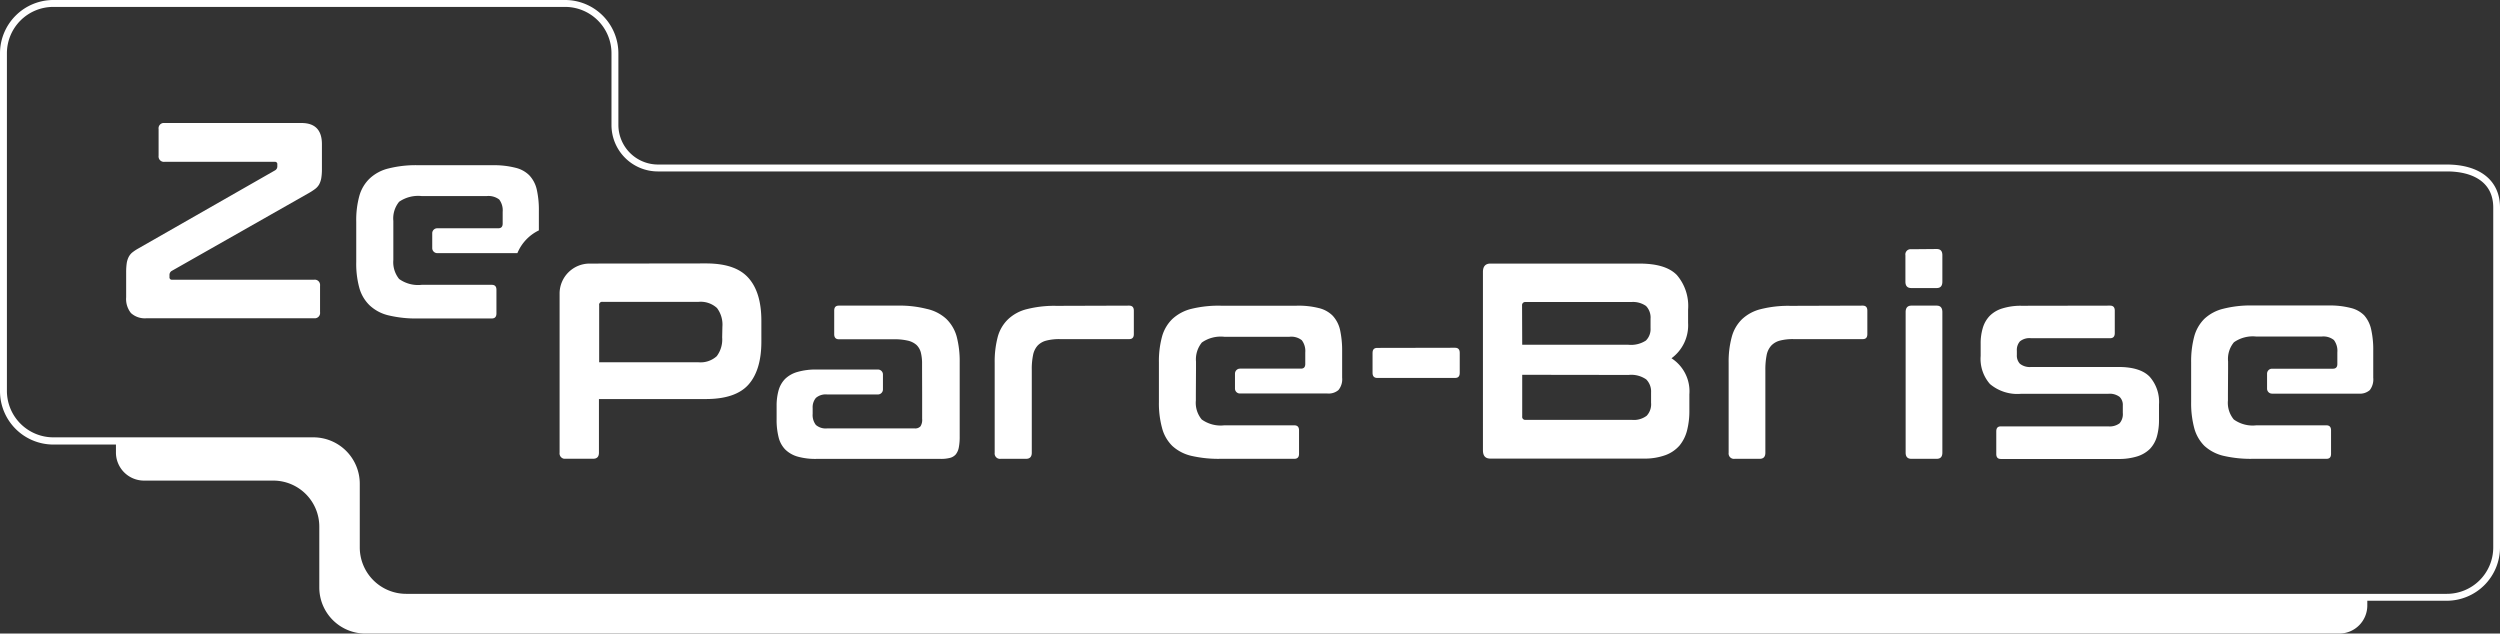 <svg xmlns="http://www.w3.org/2000/svg" viewBox="0 0 332.92 84.37">
  <rect x="0" y="0" width="332.92" height="84.37" fill="#333333" stroke="none"/>
  <g id="Calque_2" data-name="Calque 2">
    <g id="design">
      <g>
        <path d="M47.38,73.47V64.74a6.15,6.15,0,0,0-6.15-6.13l-25.79,0v1.61A3.74,3.74,0,0,0,19.17,64H36.38a6.13,6.13,0,0,1,6.14,6.13v8.1a6.14,6.14,0,0,0,6.14,6.14H311.5a3.74,3.74,0,0,0,3.75-3.74V79.32L53.52,79.6a6.13,6.13,0,0,1-6.14-6.13" style="fill: #fff"/>
        <g id="Calque_2-2" data-name="Calque 2">
          <g id="Calque_1-2" data-name="Calque 1-2">
            <path d="M75.25.92A6.18,6.18,0,0,1,81.43,7.1v9.55a6.18,6.18,0,0,0,6.18,6.18H325.84c3.41,0,6.18,1.38,6.18,4.8V72.9a6.18,6.18,0,0,1-6.18,6.18H54.09a6.18,6.18,0,0,1-6.18-6.18V64.42a6.18,6.18,0,0,0-6.18-6.18H7.13A6.19,6.19,0,0,1,.92,52.08V7.1A6.18,6.18,0,0,1,7.1.92H75.25m0-.92H7.1A7.11,7.11,0,0,0,0,7.1v45a7.11,7.11,0,0,0,7.1,7.1H41.71A5.28,5.28,0,0,1,47,64.42V72.9a7.1,7.1,0,0,0,7.1,7.1H325.81a7.1,7.1,0,0,0,7.11-7.1V27.63c0-3.58-2.66-5.72-7.11-5.72H87.62a5.28,5.28,0,0,1-5.27-5.26V7.1A7.11,7.11,0,0,0,75.25,0Z" style="fill: #fff"/>
            <path d="M40.14,16.38q2.73,0,2.73,2.82v3.41a7.17,7.17,0,0,1-.09,1.13,2.75,2.75,0,0,1-.28.82,2,2,0,0,1-.52.59,7.57,7.57,0,0,1-.84.55L22.88,36.07a.61.61,0,0,0-.31.56v.28a.31.31,0,0,0,.26.34h19a.7.7,0,0,1,.79.62.61.61,0,0,1,0,.19v3.51a.71.71,0,0,1-.6.81H19.53a2.74,2.74,0,0,1-2.09-.69,3,3,0,0,1-.64-2.1V36.22a8.47,8.47,0,0,1,.07-1.13,2.87,2.87,0,0,1,.24-.82,2,2,0,0,1,.46-.61,5.75,5.75,0,0,1,.83-.56L36.62,22.69a.59.59,0,0,0,.31-.54v-.26a.3.3,0,0,0-.27-.34H21.91a.71.71,0,0,1-.79-.62.67.67,0,0,1,0-.2V17.19a.71.71,0,0,1,.6-.81H40.14Z" style="fill: #fff"/>
            <path d="M122.79,49.17v-.73a6,6,0,0,0-.17-1.52,2.15,2.15,0,0,0-.59-1,2.63,2.63,0,0,0-1.15-.56,7.69,7.69,0,0,0-1.85-.18h-7.32c-.41,0-.62-.23-.62-.67V41.37c0-.47.21-.67.62-.67h7.78a14.59,14.59,0,0,1,3.9.43A5.62,5.62,0,0,1,126,42.45a5.25,5.25,0,0,1,1.39,2.33,12.91,12.91,0,0,1,.41,3.44v9.91a7.24,7.24,0,0,1-.12,1.47,2.07,2.07,0,0,1-.41.92,1.52,1.52,0,0,1-.78.46,4.79,4.79,0,0,1-1.25.13H108.74a8.72,8.72,0,0,1-2.54-.31,3.87,3.87,0,0,1-1.64-.95,3.55,3.55,0,0,1-.88-1.64,9.41,9.41,0,0,1-.26-2.37V54.05a7.56,7.56,0,0,1,.26-2.06,3.55,3.55,0,0,1,.88-1.54,3.87,3.87,0,0,1,1.64-.92,8.72,8.72,0,0,1,2.54-.32h8.17a.66.66,0,0,1,.67.66h0v2a.67.67,0,0,1-.67.66h-6.76a2,2,0,0,0-1.5.46,1.94,1.94,0,0,0-.43,1.35v.78a2.15,2.15,0,0,0,.43,1.47,2,2,0,0,0,1.5.46H121.8a.94.94,0,0,0,.78-.28,1.6,1.6,0,0,0,.22-1V52.51" style="fill: #fff"/>
            <path d="M150.36,40.7c.42,0,.63.22.63.67v3.12c0,.46-.21.67-.63.67h-9.18a6.78,6.78,0,0,0-1.85.2,2.43,2.43,0,0,0-1.16.67,2.64,2.64,0,0,0-.6,1.26,9.22,9.22,0,0,0-.17,2v11c0,.54-.26.81-.76.81h-3.39a.71.71,0,0,1-.79-.61.67.67,0,0,1,0-.2v-12a12.86,12.86,0,0,1,.41-3.44,5.09,5.09,0,0,1,1.39-2.35,5.56,5.56,0,0,1,2.52-1.34,14.78,14.78,0,0,1,3.92-.43Z" style="fill: #fff"/>
            <path d="M248.05,40.7c.42,0,.62.22.62.67v3.12c0,.46-.2.67-.62.67h-9.18a6.82,6.82,0,0,0-1.85.2,2.44,2.44,0,0,0-1.15.67,2.65,2.65,0,0,0-.61,1.26,9.92,9.92,0,0,0-.17,2v11c0,.54-.25.81-.76.81H231a.71.71,0,0,1-.8-.61.67.67,0,0,1,0-.2v-12a12.47,12.47,0,0,1,.42-3.44,5.14,5.14,0,0,1,1.37-2.35,5.61,5.61,0,0,1,2.52-1.34,14.86,14.86,0,0,1,3.93-.43Z" style="fill: #fff"/>
            <path d="M281,40.7c.41,0,.62.22.62.67v3c0,.44-.21.67-.62.67H270.48a2,2,0,0,0-1.49.42,1.74,1.74,0,0,0-.41,1.25v.56a1.58,1.58,0,0,0,.41,1.17,2.1,2.1,0,0,0,1.49.43h11.63c1.93,0,3.32.43,4.16,1.3a5.06,5.06,0,0,1,1.24,3.69v2.08a8.07,8.07,0,0,1-.28,2.19,4,4,0,0,1-.92,1.64,4.16,4.16,0,0,1-1.68,1,8.18,8.18,0,0,1-2.55.35H266.45c-.41,0-.61-.22-.61-.67v-3c0-.46.2-.67.61-.67h14.31a2.19,2.19,0,0,0,1.5-.41,1.86,1.86,0,0,0,.43-1.38V54a1.48,1.48,0,0,0-.43-1.15,2.19,2.19,0,0,0-1.5-.41h-11.6A5.66,5.66,0,0,1,265,51.14a5.08,5.08,0,0,1-1.24-3.74V45.79a7.09,7.09,0,0,1,.28-2.1,3.91,3.91,0,0,1,.92-1.62,4,4,0,0,1,1.7-1,8.14,8.14,0,0,1,2.55-.35Z" style="fill: #fff"/>
            <path d="M159.25,52.44v.89a3.47,3.47,0,0,0,.78,2.53,4.32,4.32,0,0,0,3,.78h9.33c.42,0,.63.22.63.67v3.13q0,.66-.63.66h-9.81a16.11,16.11,0,0,1-3.92-.4,5.62,5.62,0,0,1-2.52-1.32A5.18,5.18,0,0,1,154.75,57a12.47,12.47,0,0,1-.42-3.44V48.25a12.47,12.47,0,0,1,.42-3.44,5.18,5.18,0,0,1,1.38-2.34,5.76,5.76,0,0,1,2.52-1.34,15.2,15.2,0,0,1,3.92-.42h10.11a11,11,0,0,1,2.92.31,3.88,3.88,0,0,1,1.85,1,4.12,4.12,0,0,1,1,1.9,12.91,12.91,0,0,1,.28,2.84v3.53a2.26,2.26,0,0,1-.49,1.65,2,2,0,0,1-1.48.46H165.13a.65.65,0,0,1-.67-.65v-2a.67.67,0,0,1,.67-.66h8.11c.39,0,.58-.2.58-.63V46.94a2.38,2.38,0,0,0-.46-1.63,2.24,2.24,0,0,0-1.66-.46h-8.65a4.38,4.38,0,0,0-3,.76,3.56,3.56,0,0,0-.78,2.55v1" style="fill: #fff"/>
            <path d="M296.69,52.44v.89a3.47,3.47,0,0,0,.78,2.53,4.3,4.3,0,0,0,3,.78h9.33c.41,0,.62.22.62.67v3.13c0,.46-.21.66-.62.66H300a16.08,16.08,0,0,1-3.91-.4,5.71,5.71,0,0,1-2.53-1.32A5.28,5.28,0,0,1,292.2,57a12.86,12.86,0,0,1-.41-3.44V48.25a12.86,12.86,0,0,1,.41-3.44,5.29,5.29,0,0,1,1.36-2.36,5.65,5.65,0,0,1,2.53-1.34,14.75,14.75,0,0,1,3.91-.43h10.12A11.08,11.08,0,0,1,313,41a3.75,3.75,0,0,1,1.84,1,4.18,4.18,0,0,1,.93,1.9,12.32,12.32,0,0,1,.27,2.84V50.3a2.34,2.34,0,0,1-.46,1.65,2,2,0,0,1-1.48.47H302.57a.66.66,0,0,1-.67-.66v-2a.66.66,0,0,1,.67-.66h8.1c.39,0,.59-.21.59-.63V46.92a2.39,2.39,0,0,0-.46-1.64,2.24,2.24,0,0,0-1.66-.46h-8.65a4.36,4.36,0,0,0-3,.76,3.47,3.47,0,0,0-.78,2.55v1" style="fill: #fff"/>
            <path d="M193.77,46.31c.41,0,.62.22.62.67v2.68c0,.46-.21.67-.62.67H183.4c-.41,0-.62-.23-.62-.67V47c0-.46.21-.67.62-.67Z" style="fill: #fff"/>
            <path d="M218.3,35.1c2.36,0,4,.5,5,1.52a6.32,6.32,0,0,1,1.5,4.61V43a5.45,5.45,0,0,1-2.21,4.71,5.23,5.23,0,0,1,2.38,4.8v2.15a10.43,10.43,0,0,1-.31,2.67,5.17,5.17,0,0,1-1,2,4.58,4.58,0,0,1-1.88,1.28,8.14,8.14,0,0,1-2.89.46H198.48c-.69,0-1-.37-1-1.12V36.21c0-.75.35-1.11,1-1.11ZM202.71,45.91h14.13a3.63,3.63,0,0,0,2.34-.56,2.13,2.13,0,0,0,.62-1.64V42.45a2.21,2.21,0,0,0-.6-1.7,3,3,0,0,0-1.95-.53H203.16a.42.42,0,0,0-.47.46Zm0,4v5.54a.4.4,0,0,0,.46.46h14.11a2.84,2.84,0,0,0,2-.54,2.23,2.23,0,0,0,.59-1.73V52.27a2.29,2.29,0,0,0-.64-1.74,3.48,3.48,0,0,0-2.35-.6Z" style="fill: #fff"/>
            <path d="M257.9,33.16c.51,0,.76.27.76.82v3.53c0,.57-.25.85-.76.85h-3.37c-.53,0-.79-.28-.79-.85V34a.7.7,0,0,1,.59-.81.67.67,0,0,1,.2,0Zm0,7.54c.51,0,.76.29.76.86V60.28c0,.55-.25.82-.76.82h-3.37c-.5,0-.76-.27-.76-.82V41.56c0-.57.26-.86.76-.86Z" style="fill: #fff"/>
            <path d="M78.52,35.1a4,4,0,0,0-4,3.91h0V60.28a.72.72,0,0,0,.59.81H79c.5,0,.76-.27.76-.81V53.14H94c2.63,0,4.53-.64,5.67-1.92s1.72-3.2,1.72-5.73V42.73c0-2.53-.57-4.43-1.72-5.72s-3-1.93-5.67-1.93Zm17.65,9.84a3.7,3.7,0,0,1-.72,2.49,3.21,3.21,0,0,1-2.48.81H79.79V40.66a.39.39,0,0,1,.31-.46.38.38,0,0,1,.15,0H93a3.2,3.2,0,0,1,2.48.82,3.67,3.67,0,0,1,.72,2.49Z" style="fill: #fff"/>
            <path d="M71.76,30.68v-2.6a12.33,12.33,0,0,0-.28-2.84,4.07,4.07,0,0,0-1-1.9,3.85,3.85,0,0,0-1.84-1A11.51,11.51,0,0,0,65.77,22H55.67a14.78,14.78,0,0,0-3.92.43,5.56,5.56,0,0,0-2.52,1.34,5.09,5.09,0,0,0-1.38,2.33,12.14,12.14,0,0,0-.41,3.44v5.35a12.1,12.1,0,0,0,.41,3.44,5.12,5.12,0,0,0,1.38,2.34A5.53,5.53,0,0,0,51.75,42a15.69,15.69,0,0,0,3.92.41h9.82c.41,0,.62-.22.62-.67V38.6c0-.46-.21-.67-.62-.67H56.15a4.33,4.33,0,0,1-3-.78,3.56,3.56,0,0,1-.77-2.53v-5.2a3.52,3.52,0,0,1,.77-2.55,4.45,4.45,0,0,1,3-.76h8.67a2.35,2.35,0,0,1,1.66.46,2.39,2.39,0,0,1,.46,1.64v1.56c0,.42-.19.63-.59.63H58.23a.66.66,0,0,0-.67.65v2a.67.67,0,0,0,.67.66H68.9A5.84,5.84,0,0,1,71.76,30.68Z" style="fill: #fff"/>
          </g>
        </g>
      </g>
    </g>
  </g>
</svg>
